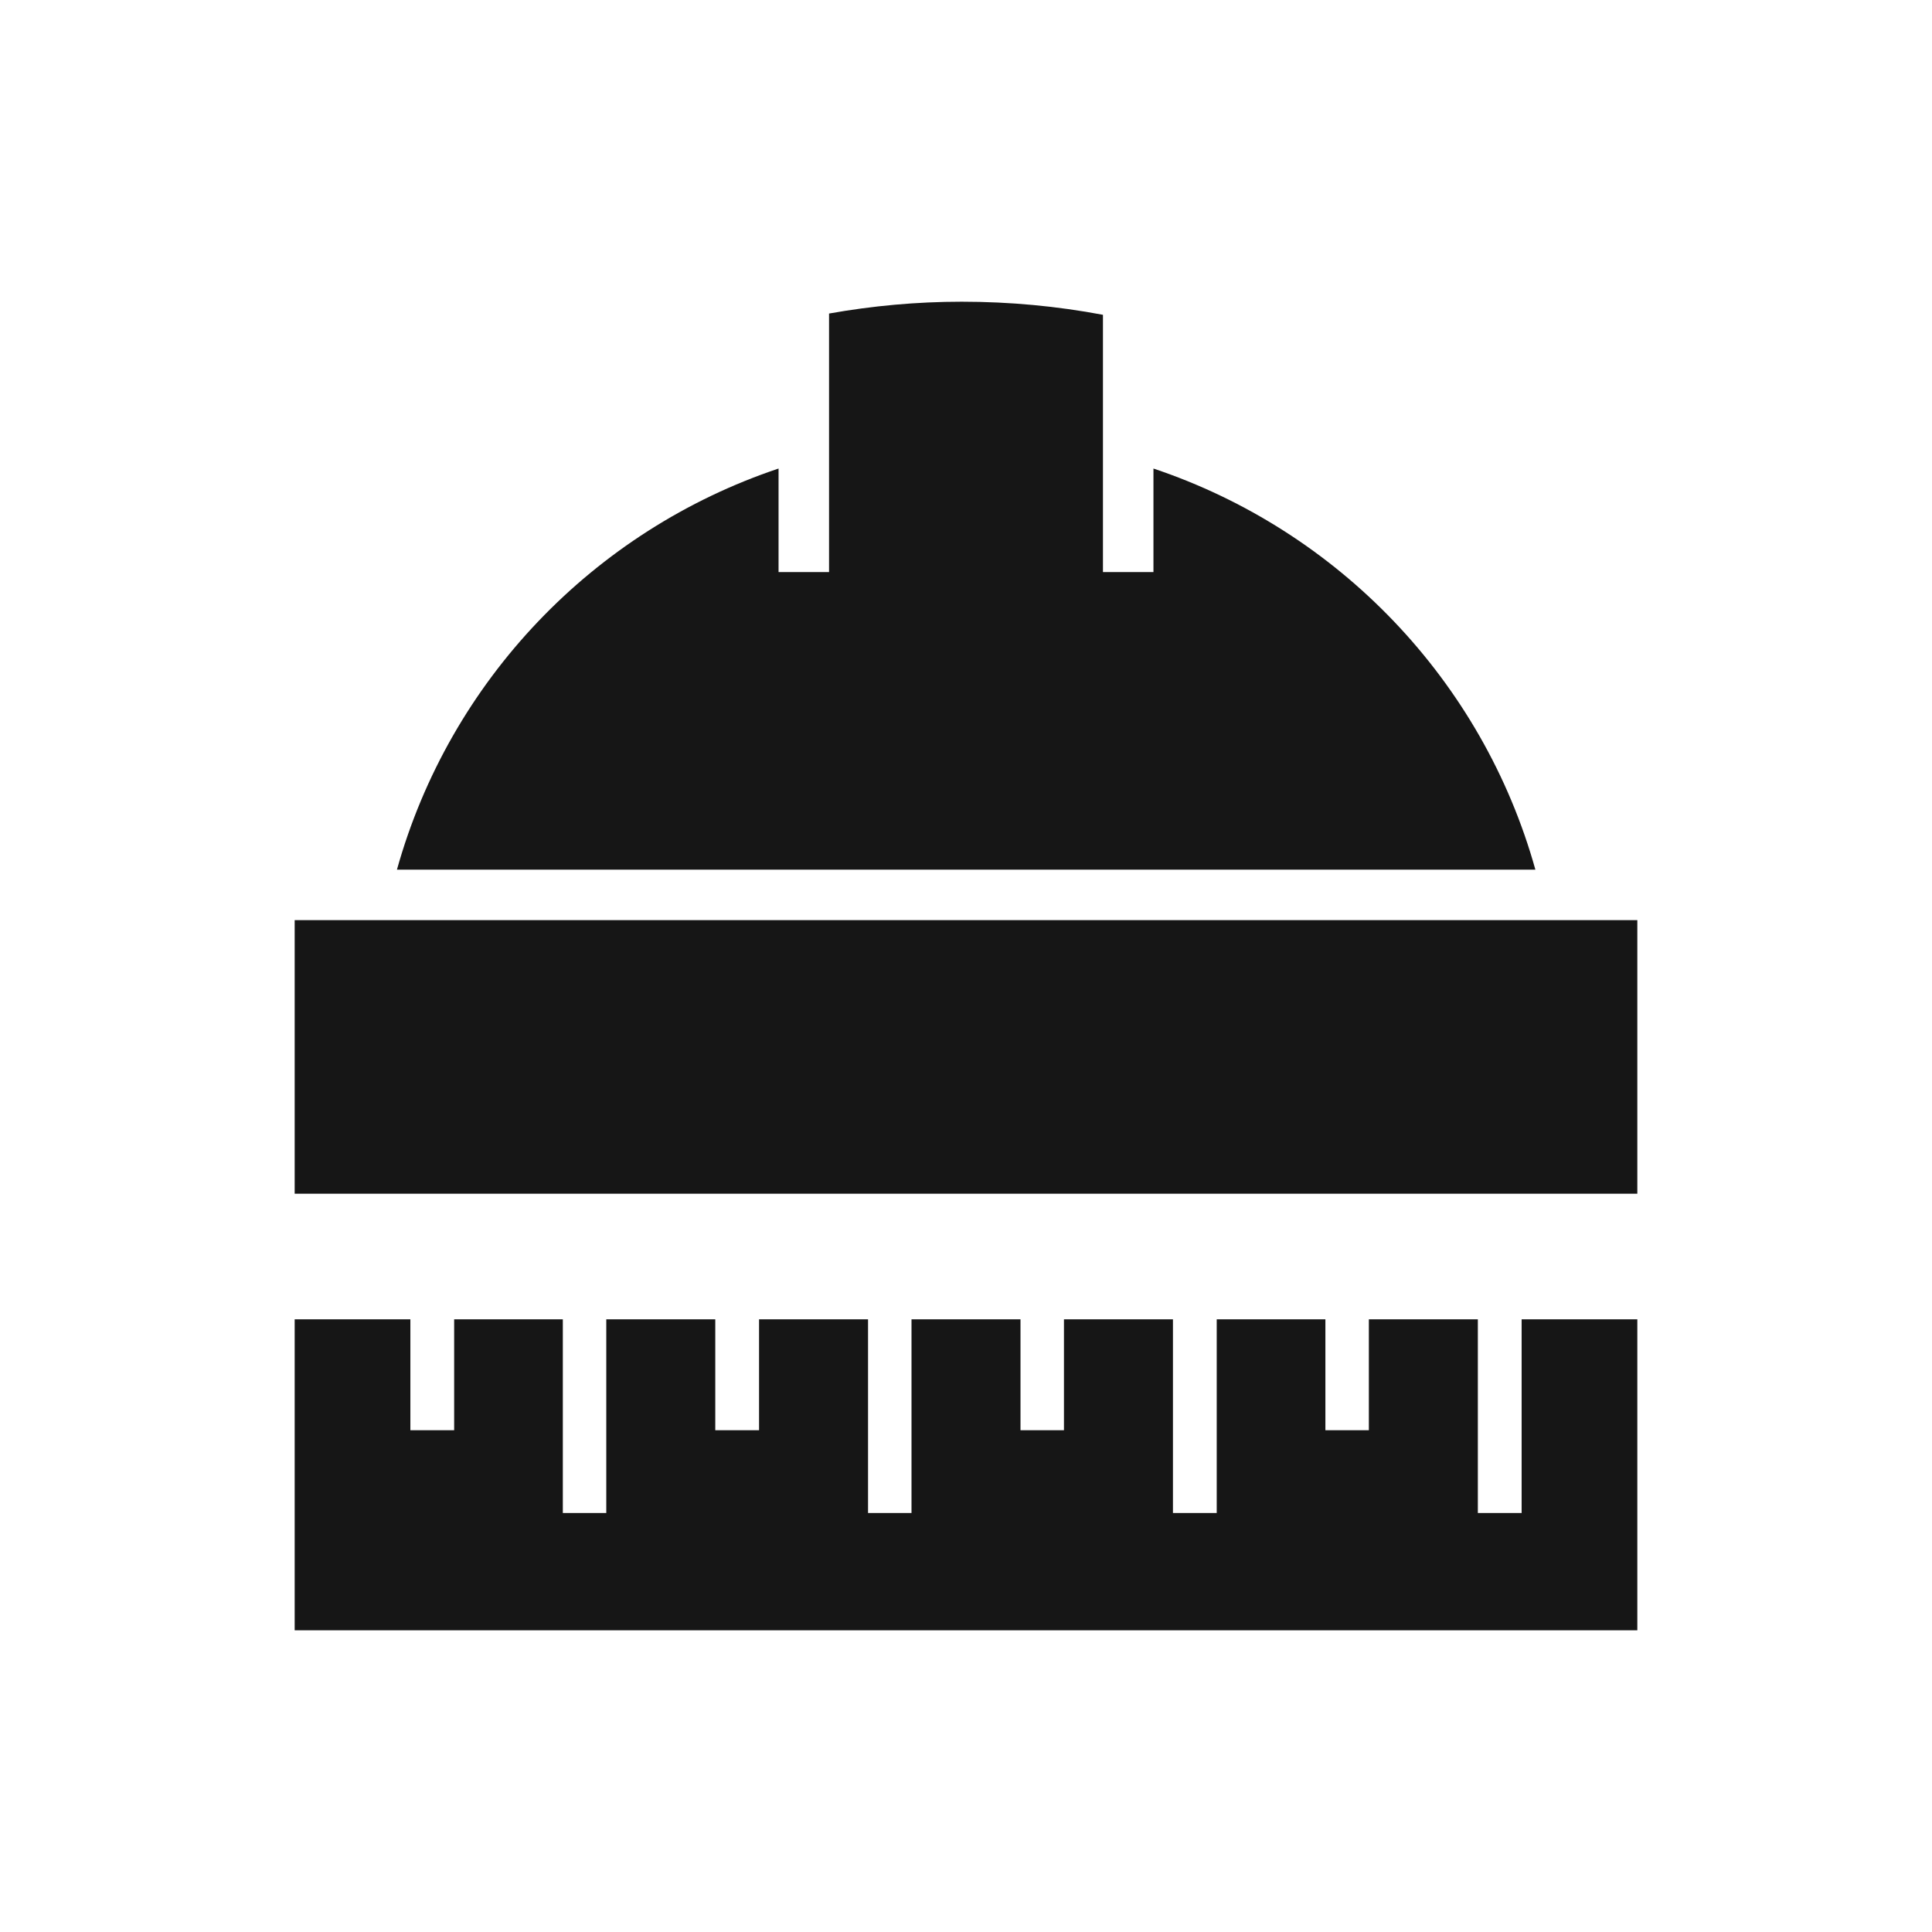 <?xml version="1.0" encoding="UTF-8"?>
<svg id="Layer_3" xmlns="http://www.w3.org/2000/svg" version="1.1" viewBox="0 0 60.45 60.45">
  <!-- Generator: Adobe Illustrator 29.2.1, SVG Export Plug-In . SVG Version: 2.1.0 Build 116)  -->
  <defs>
    <style>
      .st0 {
        fill: #161616;
      }
    </style>
  </defs>
  <polygon class="st0" points="48.39 28.79 34.5 28.79 25.93 28.79 12.05 28.79 9.22 28.79 9.22 37.35 51.23 37.35 51.23 28.79 48.39 28.79"/>
  <path class="st0" d="M25.94,27.21h8.57s13.53,0,13.53,0c-1.65-5.91-6.16-10.61-11.95-12.55v3.24h-1.58v-8.05c-1.43-.27-2.91-.41-4.42-.41-1.41,0-2.8.13-4.15.37v4.4h0v3.69h-1.58v-3.24c-5.79,1.94-10.29,6.64-11.94,12.55h13.52Z"/>
  <polygon class="st0" points="47.61 47.34 46.24 47.34 46.24 41.28 42.83 41.28 42.83 44.75 41.47 44.75 41.47 41.28 38.07 41.28 38.07 47.34 36.7 47.34 36.7 41.28 33.29 41.28 33.29 44.75 31.93 44.75 31.93 41.28 28.52 41.28 28.52 47.34 27.16 47.34 27.16 41.28 23.75 41.28 23.75 44.75 22.38 44.75 22.38 41.28 18.97 41.28 18.97 47.34 17.61 47.34 17.61 41.28 14.21 41.28 14.21 44.75 12.84 44.75 12.84 41.28 9.22 41.28 9.22 51.01 51.23 51.01 51.23 41.28 47.61 41.28 47.61 47.34"/>
</svg>